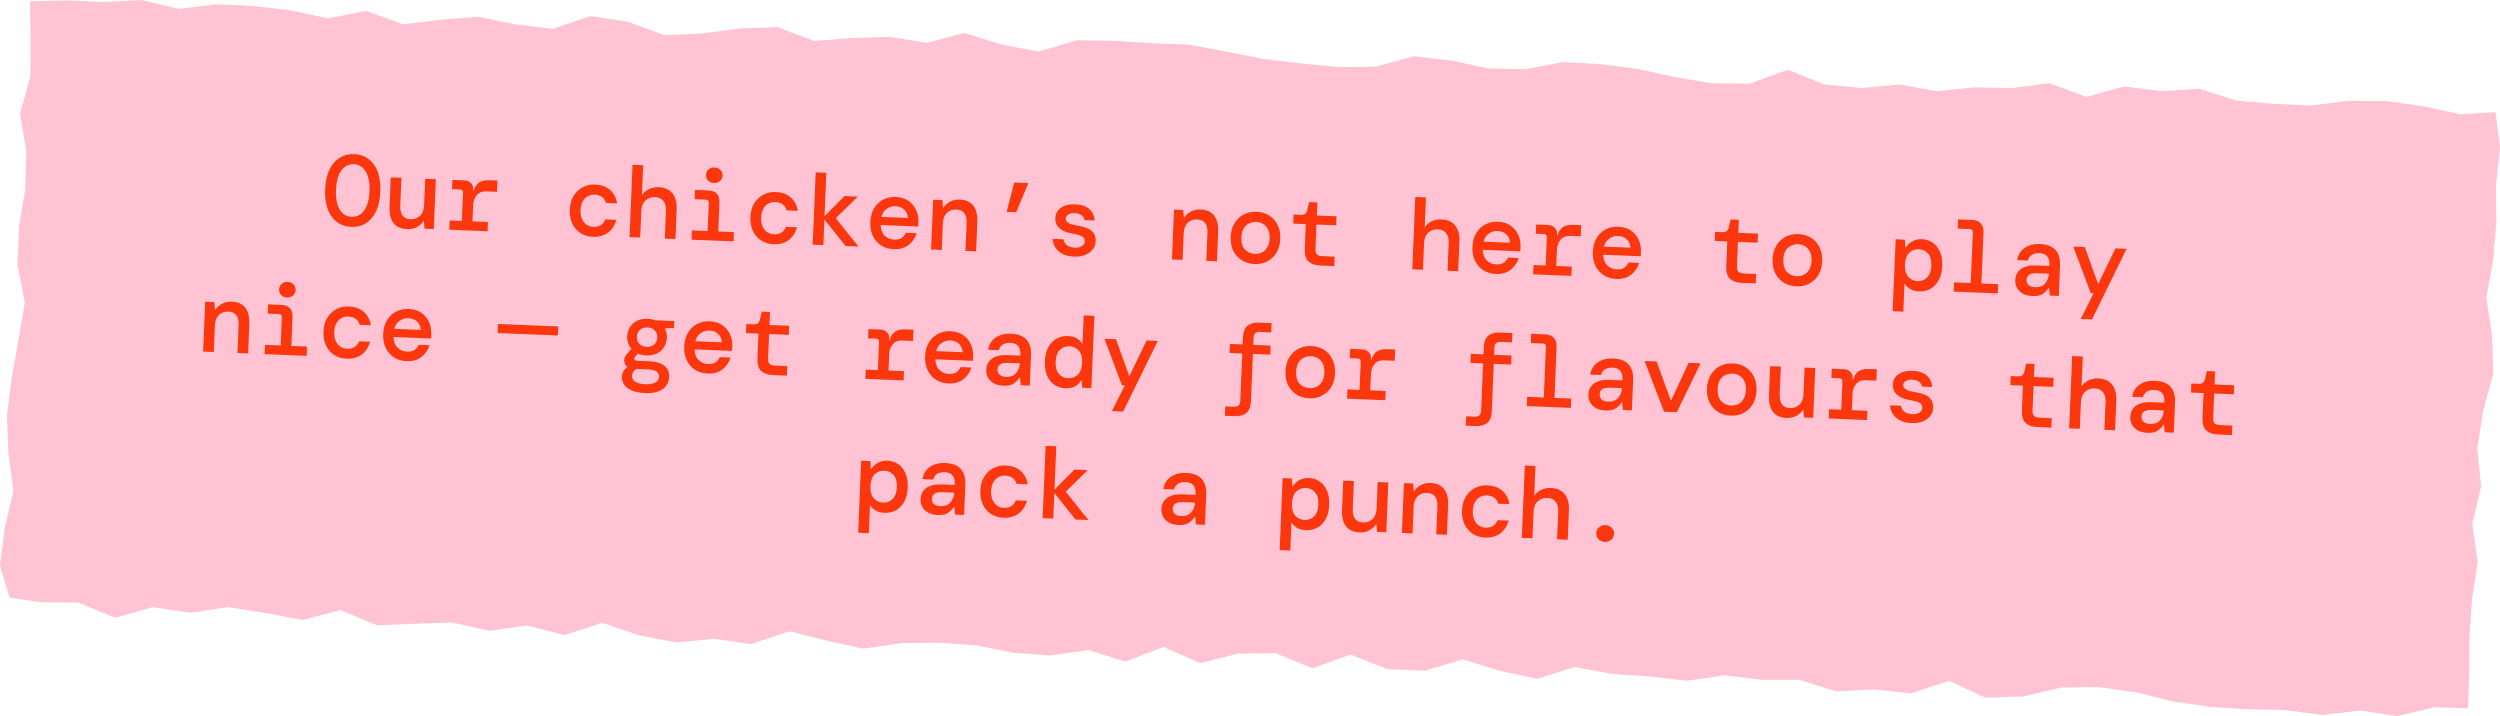 <svg width="398" height="114" viewBox="0 0 398 114" fill="none" xmlns="http://www.w3.org/2000/svg">
<path d="M392.917 112.754L387.654 112.58L381.63 114L375.698 113.116L369.707 113.826L363.775 113.042L357.817 112.915L351.865 112.526L345.94 111.676L340.035 110.215L334.103 109.385L328.139 109.452L322.114 110.865L316.136 111.086L310.29 108.386L304.233 110.389L298.301 109.74L292.316 110.068L286.431 108.212L280.466 108.219L274.528 107.502L268.53 108.386L262.592 107.683L256.64 107.301L250.722 106.176L244.677 108.085L238.766 106.779L232.874 104.99L226.829 106.785L220.878 106.524L215.006 104.206L208.948 106.39L203.083 103.985L197.111 104.052L191.08 105.573L185.228 102.994L179.157 105.325L173.272 103.483L167.267 104.36L161.316 103.918L155.397 102.739L149.452 102.317L143.481 102.391L137.469 103.269L131.564 101.976L125.659 100.509L119.608 102.538L113.676 101.701L107.685 102.284L101.767 101.152L95.881 99.156L89.83 101.118L83.932 99.564L77.927 100.428L72.015 99.102L66.037 99.296L60.059 99.557L54.194 97.132L48.156 98.707L42.238 97.581L36.306 96.65L30.301 97.555L24.37 96.663L18.325 98.345L12.46 95.927L6.482 95.886L1.544 95.143L0 90.085L0.736 84.103L2.147 78.155L1.332 72.106L1.107 66.084L1.876 60.102L2.929 54.133L3.957 48.164L2.764 42.102L3.022 36.1L4.023 30.131L4.182 24.122L3.195 18.06L4.838 12.118L4.878 6.103L4.772 0.208L10.617 0.067L16.569 0.322L22.554 0L28.459 1.42L34.45 0.683L40.402 0.971L46.34 1.668L52.252 2.921L58.27 1.722L64.142 3.865L70.133 3.155L76.124 2.673L82.036 3.872L87.968 4.595L94.026 2.566L99.951 3.463L105.823 5.6L111.801 5.326L117.805 4.535L123.777 4.327L129.649 6.518L135.634 6.056L141.612 5.855L147.537 6.819L153.568 5.238L159.453 7.101L165.372 8.206L171.416 6.411L177.381 6.491L183.332 6.886L189.291 7.114L195.209 8.213L201.127 9.372L207.059 10.095L213.004 10.678L218.969 10.624L225.013 8.97L230.952 9.613L236.863 10.886L242.828 11.033L248.846 9.881L254.798 10.196L260.729 10.979L266.641 12.272L272.566 13.264L278.531 13.324L284.589 11.107L290.454 13.451L296.399 14.014L302.39 13.444L308.309 14.53L314.307 13.9L320.272 14.027L326.27 13.237L332.148 15.427L338.186 13.766L344.124 14.51L350.109 14.128L355.994 16.003L361.946 16.533L367.897 16.787L373.902 16.064L379.874 16.09L385.805 16.914L391.724 18.194L397.284 17.859L398 23.466L397.364 29.455L397.417 35.47L396.906 41.459L395.826 47.421L396.747 53.476L396.933 59.499L395.309 65.441L394.381 71.416L394.998 77.451L393.593 83.407L394.441 89.456L393.54 95.431L393.142 101.433L393.096 107.402L392.917 112.754Z" fill="#FFC3D3"/>
<path d="M55.917 36.116C55.011 36.078 54.237 35.812 53.596 35.316C52.955 34.819 52.476 34.133 52.16 33.255C51.844 32.377 51.711 31.341 51.76 30.148C51.809 28.954 52.028 27.933 52.415 27.084C52.803 26.235 53.336 25.59 54.017 25.148C54.697 24.707 55.49 24.504 56.396 24.542C57.312 24.579 58.086 24.846 58.717 25.342C59.358 25.838 59.837 26.525 60.153 27.402C60.469 28.28 60.602 29.316 60.553 30.51C60.503 31.703 60.285 32.724 59.898 33.573C59.51 34.422 58.976 35.067 58.296 35.509C57.627 35.951 56.834 36.153 55.917 36.116ZM55.983 34.517C56.782 34.55 57.442 34.219 57.962 33.526C58.482 32.821 58.77 31.792 58.826 30.439C58.882 29.085 58.68 28.041 58.219 27.307C57.759 26.562 57.129 26.173 56.33 26.14C55.52 26.107 54.854 26.442 54.334 27.147C53.825 27.841 53.542 28.865 53.487 30.219C53.431 31.572 53.627 32.621 54.077 33.366C54.538 34.1 55.173 34.484 55.983 34.517ZM64.799 36.481C63.84 36.442 63.122 36.119 62.645 35.512C62.18 34.895 61.971 34.022 62.017 32.892L62.209 28.24L63.904 28.309L63.72 32.754C63.694 33.404 63.811 33.921 64.073 34.306C64.345 34.68 64.775 34.879 65.361 34.903C65.947 34.927 66.445 34.75 66.856 34.372C67.267 33.994 67.487 33.432 67.518 32.686L67.693 28.465L69.388 28.535L69.06 36.464L67.589 36.404L67.494 35.215L67.414 35.212C67.185 35.587 66.841 35.898 66.382 36.146C65.924 36.394 65.396 36.506 64.799 36.481ZM71.531 36.566L71.592 35.095L73.526 35.175L73.711 30.715C73.725 30.363 73.562 30.18 73.221 30.166L71.958 30.114L72.019 28.643L73.921 28.722C74.358 28.74 74.71 28.882 74.977 29.149C75.244 29.406 75.368 29.758 75.349 30.206L75.341 30.398L75.421 30.401C75.563 29.809 75.832 29.372 76.228 29.089C76.635 28.796 77.212 28.665 77.958 28.696L79.189 28.746L79.115 30.537L77.388 30.466C76.76 30.44 76.266 30.638 75.906 31.061C75.547 31.484 75.355 31.999 75.33 32.607L75.221 35.245L77.683 35.346L77.622 36.817L71.531 36.566ZM94.371 37.698C93.636 37.668 92.982 37.47 92.41 37.105C91.849 36.74 91.416 36.242 91.111 35.61C90.807 34.968 90.672 34.226 90.707 33.384C90.741 32.542 90.937 31.819 91.293 31.214C91.659 30.61 92.138 30.149 92.727 29.832C93.317 29.504 93.98 29.355 94.715 29.385C95.728 29.427 96.532 29.716 97.129 30.253C97.737 30.78 98.109 31.489 98.243 32.381L96.468 32.308C96.377 31.92 96.171 31.607 95.85 31.369C95.54 31.133 95.134 31.004 94.633 30.983C94.271 30.968 93.92 31.05 93.582 31.228C93.254 31.407 92.981 31.684 92.763 32.059C92.556 32.424 92.441 32.889 92.417 33.454C92.394 34.008 92.471 34.481 92.647 34.873C92.833 35.265 93.082 35.569 93.394 35.784C93.716 35.99 94.059 36.1 94.421 36.115C94.933 36.136 95.347 36.041 95.666 35.83C95.984 35.619 96.215 35.319 96.36 34.929L98.134 35.002C97.885 35.868 97.441 36.543 96.801 37.029C96.162 37.516 95.352 37.738 94.371 37.698ZM100.224 37.747L100.7 26.237L102.395 26.306L102.198 31.07C102.427 30.685 102.782 30.374 103.261 30.137C103.741 29.89 104.274 29.779 104.86 29.803C105.841 29.843 106.575 30.172 107.061 30.79C107.549 31.397 107.77 32.255 107.724 33.363L107.53 38.047L105.835 37.978L106.019 33.533C106.047 32.873 105.908 32.355 105.603 31.979C105.298 31.604 104.864 31.404 104.299 31.381C103.713 31.357 103.203 31.533 102.772 31.911C102.35 32.288 102.124 32.85 102.093 33.596L101.919 37.816L100.224 37.747ZM113.657 29.14C113.284 29.124 112.974 28.994 112.728 28.749C112.493 28.494 112.383 28.191 112.398 27.839C112.412 27.487 112.547 27.199 112.802 26.975C113.067 26.751 113.386 26.646 113.759 26.662C114.143 26.678 114.453 26.808 114.688 27.052C114.934 27.297 115.05 27.596 115.035 27.947C115.021 28.299 114.881 28.592 114.615 28.827C114.36 29.051 114.041 29.155 113.657 29.14ZM110.098 38.153L110.158 36.682L112.652 36.785L112.837 32.325C112.851 31.973 112.688 31.79 112.347 31.776L110.588 31.704L110.649 30.233L112.712 30.318C113.372 30.345 113.846 30.519 114.131 30.841C114.428 31.152 114.563 31.638 114.535 32.298L114.347 36.855L116.841 36.957L116.78 38.428L110.098 38.153ZM123.128 38.881C122.393 38.851 121.739 38.653 121.167 38.288C120.606 37.923 120.173 37.425 119.868 36.794C119.563 36.151 119.429 35.409 119.464 34.567C119.498 33.725 119.694 33.002 120.05 32.397C120.416 31.793 120.894 31.332 121.484 31.015C122.074 30.687 122.737 30.538 123.472 30.569C124.485 30.61 125.289 30.899 125.886 31.436C126.494 31.963 126.865 32.672 126.999 33.564L125.225 33.491C125.134 33.103 124.928 32.79 124.607 32.553C124.297 32.316 123.891 32.187 123.39 32.166C123.028 32.152 122.677 32.233 122.339 32.411C122.011 32.59 121.738 32.867 121.52 33.242C121.313 33.608 121.197 34.073 121.174 34.638C121.151 35.192 121.228 35.664 121.404 36.056C121.59 36.448 121.839 36.752 122.151 36.968C122.473 37.173 122.815 37.283 123.178 37.298C123.689 37.319 124.104 37.224 124.423 37.013C124.741 36.802 124.972 36.502 125.116 36.113L126.891 36.186C126.642 37.051 126.197 37.727 125.558 38.213C124.919 38.699 124.109 38.922 123.128 38.881ZM129.381 38.947L129.857 27.436L131.551 27.506L131.266 34.412L134.441 31.212L136.567 31.299L133.112 34.68L133.107 34.808L136.671 39.246L134.608 39.162L131.244 34.94L131.075 39.016L129.381 38.947ZM142.284 39.67C141.516 39.638 140.847 39.44 140.275 39.075C139.703 38.699 139.265 38.195 138.96 37.563C138.655 36.931 138.52 36.205 138.554 35.385C138.588 34.553 138.778 33.83 139.124 33.214C139.48 32.599 139.959 32.128 140.559 31.8C141.171 31.473 141.865 31.325 142.643 31.357C143.411 31.389 144.064 31.592 144.604 31.966C145.144 32.33 145.551 32.806 145.826 33.394C146.111 33.982 146.24 34.623 146.211 35.315C146.207 35.422 146.202 35.539 146.196 35.667C146.192 35.784 146.181 35.917 146.164 36.066L140.201 35.821C140.224 36.558 140.44 37.128 140.851 37.529C141.262 37.919 141.755 38.127 142.33 38.15C142.831 38.171 143.23 38.086 143.526 37.895C143.833 37.694 144.064 37.416 144.217 37.059L145.928 37.129C145.705 37.878 145.279 38.501 144.649 38.998C144.021 39.485 143.232 39.709 142.284 39.67ZM142.567 32.828C142.044 32.806 141.574 32.947 141.156 33.25C140.738 33.542 140.459 33.968 140.318 34.529L144.539 34.702C144.518 34.167 144.328 33.727 143.969 33.382C143.61 33.036 143.142 32.851 142.567 32.828ZM148.232 39.722L148.56 31.793L150.031 31.854L150.126 33.042L150.206 33.046C150.435 32.671 150.779 32.359 151.237 32.111C151.696 31.863 152.218 31.751 152.805 31.776C153.774 31.815 154.492 32.139 154.958 32.745C155.424 33.351 155.634 34.225 155.587 35.365L155.394 40.017L153.7 39.947L153.883 35.503C153.911 34.842 153.793 34.325 153.531 33.951C153.269 33.578 152.84 33.378 152.243 33.354C151.657 33.33 151.158 33.507 150.748 33.885C150.348 34.263 150.132 34.826 150.101 35.572L149.927 39.792L148.232 39.722ZM160.26 33.732L161.462 29.057L163.716 29.15L161.779 33.794L160.26 33.732ZM171.009 40.852C169.964 40.809 169.143 40.529 168.545 40.014C167.947 39.498 167.622 38.833 167.571 38.02L169.313 38.092C169.362 38.467 169.536 38.779 169.835 39.026C170.145 39.273 170.561 39.408 171.083 39.429C171.584 39.45 171.972 39.365 172.247 39.173C172.533 38.971 172.682 38.732 172.693 38.455C172.71 38.05 172.556 37.766 172.232 37.603C171.918 37.441 171.449 37.309 170.823 37.209C170.282 37.123 169.792 36.98 169.351 36.78C168.922 36.57 168.587 36.3 168.344 35.97C168.102 35.629 167.991 35.214 168.011 34.723C168.04 34.031 168.335 33.482 168.896 33.078C169.457 32.674 170.223 32.492 171.192 32.532C172.162 32.572 172.905 32.822 173.419 33.28C173.934 33.739 174.219 34.349 174.273 35.109L172.642 35.042C172.613 34.72 172.458 34.463 172.178 34.27C171.898 34.066 171.545 33.956 171.118 33.938C170.681 33.92 170.331 33.991 170.069 34.151C169.806 34.301 169.67 34.508 169.659 34.775C169.635 35.35 170.238 35.728 171.469 35.906C172.053 35.995 172.57 36.128 173.022 36.307C173.474 36.475 173.827 36.729 174.079 37.071C174.333 37.401 174.447 37.86 174.423 38.446C174.414 38.926 174.257 39.352 173.954 39.724C173.661 40.096 173.259 40.384 172.749 40.587C172.25 40.791 171.669 40.879 171.009 40.852ZM186.575 41.3L186.903 33.371L188.374 33.431L188.468 34.62L188.548 34.623C188.777 34.249 189.121 33.937 189.58 33.689C190.039 33.441 190.561 33.329 191.147 33.353C192.117 33.393 192.835 33.716 193.301 34.323C193.767 34.929 193.976 35.802 193.929 36.943L193.737 41.595L192.042 41.525L192.226 37.081C192.253 36.42 192.136 35.903 191.874 35.529C191.612 35.155 191.182 34.956 190.585 34.931C189.999 34.907 189.501 35.084 189.09 35.462C188.69 35.841 188.475 36.403 188.444 37.149L188.269 41.37L186.575 41.3ZM199.702 42.032C198.945 42.001 198.275 41.803 197.692 41.437C197.11 41.072 196.661 40.573 196.345 39.941C196.03 39.298 195.89 38.555 195.925 37.713C195.96 36.871 196.16 36.148 196.527 35.544C196.894 34.929 197.383 34.464 197.994 34.147C198.605 33.831 199.294 33.688 200.061 33.72C200.829 33.752 201.498 33.95 202.07 34.315C202.653 34.681 203.097 35.185 203.401 35.827C203.717 36.459 203.857 37.196 203.822 38.038C203.787 38.88 203.586 39.609 203.219 40.223C202.853 40.828 202.364 41.288 201.753 41.604C201.153 41.921 200.469 42.064 199.702 42.032ZM199.768 40.418C200.173 40.434 200.55 40.359 200.899 40.192C201.247 40.025 201.53 39.759 201.748 39.394C201.977 39.019 202.104 38.544 202.128 37.969C202.152 37.383 202.065 36.898 201.867 36.517C201.68 36.135 201.42 35.847 201.086 35.652C200.763 35.457 200.4 35.351 199.995 35.335C199.59 35.318 199.213 35.393 198.864 35.56C198.516 35.728 198.227 35.993 197.999 36.358C197.781 36.722 197.66 37.198 197.635 37.784C197.599 38.658 197.791 39.312 198.211 39.745C198.642 40.169 199.161 40.393 199.768 40.418ZM210.158 42.27C209.38 42.238 208.77 42.026 208.327 41.635C207.885 41.232 207.684 40.546 207.724 39.576L207.885 35.675L205.887 35.593L205.946 34.154L207.129 34.203C207.673 34.225 208.003 33.972 208.121 33.443L208.414 32.174L209.725 32.228L209.639 34.306L212.772 34.435L212.713 35.874L209.58 35.745L209.42 39.614C209.402 40.029 209.481 40.326 209.655 40.504C209.84 40.672 210.162 40.765 210.62 40.784L212.475 40.861L212.413 42.363L210.158 42.27ZM224.838 42.874L225.313 31.364L227.008 31.434L226.811 36.198C227.04 35.812 227.395 35.501 227.874 35.265C228.354 35.018 228.888 34.906 229.474 34.93C230.454 34.971 231.188 35.3 231.675 35.918C232.162 36.525 232.383 37.383 232.337 38.491L232.143 43.175L230.449 43.105L230.633 38.661C230.66 38 230.521 37.482 230.216 37.107C229.912 36.731 229.477 36.532 228.912 36.509C228.326 36.484 227.817 36.661 227.385 37.038C226.964 37.416 226.737 37.978 226.707 38.724L226.532 42.944L224.838 42.874ZM238.14 43.614C237.373 43.582 236.703 43.384 236.131 43.019C235.559 42.643 235.121 42.139 234.816 41.508C234.511 40.876 234.376 40.15 234.41 39.329C234.444 38.498 234.634 37.774 234.98 37.159C235.336 36.543 235.815 36.072 236.416 35.745C237.027 35.417 237.722 35.27 238.5 35.302C239.267 35.333 239.921 35.536 240.46 35.911C241 36.275 241.408 36.751 241.682 37.338C241.968 37.927 242.096 38.567 242.067 39.26C242.063 39.366 242.058 39.484 242.053 39.611C242.048 39.729 242.037 39.862 242.02 40.011L236.057 39.765C236.08 40.503 236.297 41.072 236.707 41.473C237.118 41.864 237.611 42.071 238.187 42.095C238.688 42.115 239.086 42.03 239.382 41.84C239.69 41.639 239.92 41.36 240.074 41.003L241.784 41.074C241.561 41.822 241.135 42.446 240.506 42.943C239.877 43.429 239.089 43.653 238.14 43.614ZM238.423 36.772C237.901 36.75 237.431 36.891 237.012 37.194C236.595 37.487 236.315 37.913 236.175 38.473L240.395 38.647C240.375 38.112 240.185 37.672 239.825 37.326C239.466 36.98 238.999 36.795 238.423 36.772ZM244.073 43.666L244.134 42.195L246.068 42.275L246.252 37.815C246.267 37.463 246.104 37.28 245.763 37.266L244.5 37.214L244.56 35.743L246.463 35.822C246.9 35.84 247.252 35.982 247.518 36.249C247.785 36.506 247.909 36.858 247.891 37.306L247.883 37.497L247.963 37.501C248.105 36.909 248.374 36.471 248.77 36.189C249.177 35.896 249.753 35.765 250.499 35.796L251.73 35.846L251.656 37.637L249.93 37.566C249.301 37.54 248.807 37.738 248.448 38.161C248.089 38.584 247.897 39.099 247.872 39.707L247.762 42.345L250.224 42.446L250.164 43.917L244.073 43.666ZM257.311 44.403C256.544 44.371 255.874 44.173 255.302 43.808C254.731 43.432 254.292 42.928 253.988 42.297C253.683 41.665 253.547 40.938 253.581 40.118C253.616 39.287 253.806 38.563 254.151 37.947C254.508 37.332 254.986 36.861 255.587 36.533C256.198 36.206 256.893 36.059 257.671 36.091C258.438 36.122 259.092 36.325 259.632 36.7C260.172 37.064 260.579 37.539 260.854 38.127C261.139 38.715 261.267 39.356 261.239 40.049C261.234 40.155 261.229 40.273 261.224 40.4C261.219 40.518 261.208 40.651 261.192 40.799L255.229 40.554C255.251 41.292 255.468 41.861 255.879 42.262C256.289 42.653 256.783 42.86 257.358 42.883C257.859 42.904 258.258 42.819 258.554 42.629C258.861 42.428 259.091 42.149 259.245 41.792L260.955 41.863C260.732 42.611 260.306 43.234 259.677 43.732C259.048 44.218 258.26 44.442 257.311 44.403ZM257.594 37.561C257.072 37.539 256.602 37.68 256.184 37.983C255.766 38.276 255.487 38.702 255.346 39.262L259.567 39.435C259.546 38.901 259.356 38.461 258.997 38.115C258.637 37.769 258.17 37.584 257.594 37.561ZM277.258 45.032C276.48 44.999 275.869 44.788 275.427 44.396C274.984 43.993 274.783 43.307 274.823 42.337L274.984 38.437L272.986 38.354L273.046 36.916L274.229 36.964C274.772 36.986 275.103 36.733 275.221 36.204L275.514 34.935L276.824 34.989L276.738 37.067L279.872 37.196L279.812 38.635L276.679 38.506L276.519 42.375C276.502 42.791 276.58 43.087 276.754 43.265C276.94 43.433 277.261 43.526 277.72 43.545L279.574 43.622L279.512 45.124L277.258 45.032ZM285.972 45.582C285.216 45.551 284.546 45.353 283.963 44.987C283.38 44.622 282.931 44.123 282.616 43.49C282.301 42.848 282.161 42.105 282.196 41.263C282.23 40.421 282.431 39.698 282.798 39.094C283.165 38.48 283.654 38.014 284.265 37.697C284.876 37.381 285.565 37.239 286.332 37.27C287.099 37.302 287.769 37.5 288.341 37.865C288.924 38.231 289.367 38.735 289.672 39.377C289.987 40.009 290.128 40.746 290.093 41.588C290.058 42.43 289.857 43.159 289.49 43.773C289.123 44.377 288.635 44.838 288.024 45.154C287.423 45.471 286.74 45.614 285.972 45.582ZM286.039 43.968C286.444 43.984 286.821 43.909 287.169 43.742C287.518 43.575 287.801 43.309 288.019 42.944C288.248 42.569 288.374 42.094 288.398 41.519C288.423 40.932 288.336 40.448 288.138 40.067C287.951 39.685 287.691 39.397 287.357 39.202C287.034 39.007 286.67 38.901 286.265 38.885C285.86 38.868 285.484 38.943 285.135 39.11C284.786 39.278 284.498 39.543 284.269 39.907C284.051 40.272 283.93 40.748 283.906 41.334C283.87 42.208 284.062 42.861 284.482 43.295C284.912 43.718 285.432 43.943 286.039 43.968ZM301.313 49.544L301.787 38.098L303.257 38.159L303.335 39.379L303.431 39.383C303.66 38.997 303.994 38.68 304.431 38.431C304.879 38.172 305.402 38.055 305.999 38.079C306.617 38.105 307.175 38.288 307.674 38.629C308.172 38.959 308.558 39.439 308.831 40.069C309.115 40.69 309.238 41.458 309.2 42.375C309.163 43.28 308.971 44.036 308.626 44.641C308.291 45.246 307.851 45.698 307.305 45.996C306.759 46.283 306.156 46.413 305.495 46.386C304.909 46.361 304.424 46.224 304.039 45.973C303.654 45.723 303.372 45.444 303.193 45.138L303.008 49.614L301.313 49.544ZM305.274 44.759C305.871 44.784 306.376 44.591 306.788 44.181C307.21 43.771 307.439 43.14 307.474 42.288C307.51 41.435 307.333 40.792 306.945 40.36C306.568 39.928 306.081 39.7 305.485 39.675C304.877 39.651 304.362 39.843 303.939 40.252C303.528 40.652 303.304 41.278 303.269 42.13C303.234 42.972 303.405 43.615 303.782 44.057C304.169 44.5 304.667 44.734 305.274 44.759ZM311.028 46.421L311.089 44.95L313.743 45.06L314.075 37.019C314.09 36.667 313.927 36.484 313.586 36.47L311.667 36.391L311.728 34.92L313.95 35.012C314.568 35.037 315.03 35.221 315.337 35.565C315.654 35.898 315.799 36.374 315.774 36.992L315.437 45.129L318.107 45.239L318.046 46.71L311.028 46.421ZM323.595 47.13C322.967 47.105 322.444 46.976 322.026 46.746C321.609 46.504 321.301 46.198 321.103 45.827C320.905 45.445 320.816 45.036 320.834 44.599C320.866 43.821 321.173 43.225 321.756 42.811C322.35 42.398 323.169 42.213 324.213 42.256L326.26 42.34L326.267 42.164C326.316 40.97 325.787 40.351 324.678 40.305C324.22 40.286 323.827 40.372 323.499 40.561C323.182 40.74 322.961 41.046 322.836 41.478L321.142 41.409C321.261 40.581 321.646 39.94 322.294 39.486C322.954 39.023 323.769 38.81 324.739 38.85C325.911 38.899 326.752 39.221 327.261 39.819C327.77 40.416 328.003 41.221 327.962 42.234L327.76 47.11L326.321 47.05L326.226 45.877L326.114 45.873C325.864 46.236 325.557 46.544 325.195 46.796C324.832 47.048 324.299 47.159 323.595 47.13ZM323.974 45.721C324.667 45.749 325.192 45.563 325.551 45.161C325.92 44.749 326.134 44.219 326.193 43.57L324.338 43.494C323.731 43.469 323.295 43.552 323.031 43.744C322.778 43.926 322.644 44.193 322.63 44.544C322.615 44.896 322.726 45.178 322.963 45.391C323.211 45.593 323.548 45.703 323.974 45.721ZM331.253 50.776L333.312 46.681L332.848 46.663L330.064 39.262L331.902 39.337L334.028 45.238L336.778 39.538L338.553 39.611L333.044 50.85L331.253 50.776ZM32.337 55.971L32.665 48.042L34.136 48.102L34.231 49.291L34.311 49.294C34.54 48.92 34.883 48.608 35.342 48.36C35.801 48.112 36.323 48 36.909 48.024C37.879 48.064 38.597 48.387 39.063 48.994C39.529 49.6 39.739 50.473 39.691 51.614L39.499 56.266L37.804 56.196L37.988 51.752C38.016 51.091 37.898 50.574 37.636 50.2C37.374 49.826 36.944 49.627 36.348 49.603C35.761 49.578 35.263 49.755 34.852 50.133C34.452 50.512 34.237 51.074 34.206 51.82L34.032 56.041L32.337 55.971ZM45.69 47.361C45.317 47.345 45.007 47.215 44.761 46.97C44.526 46.715 44.416 46.412 44.431 46.06C44.445 45.708 44.58 45.42 44.835 45.196C45.1 44.972 45.419 44.867 45.792 44.883C46.176 44.899 46.486 45.029 46.721 45.273C46.967 45.518 47.083 45.817 47.068 46.168C47.054 46.52 46.914 46.813 46.648 47.048C46.393 47.272 46.074 47.377 45.69 47.361ZM42.13 56.374L42.191 54.903L44.685 55.006L44.87 50.546C44.884 50.194 44.721 50.011 44.38 49.997L42.621 49.925L42.682 48.454L44.745 48.539C45.405 48.566 45.879 48.74 46.164 49.062C46.461 49.373 46.596 49.859 46.568 50.52L46.38 55.076L48.874 55.178L48.813 56.649L42.13 56.374ZM55.161 57.102C54.426 57.072 53.772 56.874 53.2 56.509C52.639 56.145 52.206 55.646 51.901 55.015C51.596 54.372 51.462 53.63 51.496 52.788C51.531 51.946 51.727 51.223 52.083 50.618C52.449 50.014 52.927 49.553 53.517 49.236C54.107 48.908 54.77 48.759 55.505 48.789C56.517 48.831 57.322 49.12 57.919 49.657C58.527 50.184 58.898 50.894 59.032 51.785L57.258 51.712C57.167 51.324 56.961 51.011 56.64 50.774C56.33 50.537 55.924 50.408 55.423 50.388C55.061 50.373 54.71 50.454 54.372 50.633C54.044 50.811 53.771 51.088 53.553 51.464C53.346 51.829 53.23 52.294 53.207 52.858C53.184 53.413 53.261 53.886 53.437 54.277C53.623 54.669 53.872 54.973 54.184 55.189C54.506 55.394 54.848 55.504 55.211 55.519C55.722 55.54 56.137 55.445 56.456 55.234C56.774 55.023 57.005 54.723 57.149 54.334L58.924 54.407C58.675 55.272 58.23 55.948 57.591 56.434C56.952 56.92 56.142 57.143 55.161 57.102ZM64.731 57.496C63.964 57.465 63.294 57.266 62.722 56.901C62.15 56.525 61.712 56.022 61.407 55.39C61.102 54.758 60.967 54.032 61.001 53.211C61.035 52.38 61.225 51.656 61.571 51.041C61.927 50.426 62.406 49.954 63.007 49.627C63.618 49.3 64.313 49.152 65.091 49.184C65.858 49.215 66.512 49.419 67.051 49.793C67.591 50.157 67.999 50.633 68.273 51.221C68.559 51.809 68.687 52.449 68.658 53.142C68.654 53.248 68.649 53.366 68.644 53.494C68.639 53.611 68.628 53.744 68.611 53.893L62.648 53.647C62.671 54.385 62.888 54.954 63.298 55.355C63.709 55.746 64.202 55.953 64.778 55.977C65.279 55.997 65.677 55.912 65.973 55.722C66.281 55.521 66.511 55.242 66.665 54.886L68.375 54.956C68.152 55.705 67.726 56.328 67.097 56.825C66.468 57.311 65.68 57.535 64.731 57.496ZM65.014 50.654C64.492 50.633 64.022 50.773 63.603 51.076C63.185 51.369 62.906 51.795 62.766 52.355L66.986 52.529C66.966 51.994 66.776 51.554 66.416 51.208C66.057 50.862 65.589 50.678 65.014 50.654ZM79.22 53.016L79.279 51.577L88.871 51.972L88.812 53.411L79.22 53.016ZM102.904 56.585C102.414 56.565 101.964 56.466 101.555 56.289L101.136 56.752C101.001 56.907 100.958 57.06 101.005 57.211C101.063 57.352 101.204 57.428 101.428 57.437L103.522 57.523C104.449 57.561 105.187 57.789 105.736 58.207C106.295 58.614 106.559 59.217 106.526 60.017C106.505 60.518 106.358 60.965 106.086 61.36C105.823 61.765 105.41 62.079 104.846 62.301C104.292 62.524 103.568 62.617 102.672 62.58C101.543 62.534 100.64 62.283 99.965 61.828C99.3 61.385 98.985 60.742 99.02 59.9C99.032 59.602 99.113 59.327 99.262 59.077C99.421 58.838 99.623 58.622 99.865 58.429C99.587 58.205 99.423 57.899 99.375 57.513C99.338 57.116 99.471 56.742 99.773 56.392L100.514 55.526C100.035 54.972 99.812 54.306 99.844 53.529C99.865 53.006 100.008 52.532 100.271 52.105C100.545 51.668 100.922 51.326 101.402 51.078C101.893 50.832 102.474 50.722 103.146 50.75C103.582 50.768 103.985 50.849 104.353 50.992L107.342 51.115L107.296 52.234L105.902 52.257L105.896 52.4C106.102 52.825 106.195 53.288 106.175 53.789C106.153 54.311 106.005 54.791 105.731 55.228C105.467 55.666 105.095 56.008 104.615 56.255C104.135 56.502 103.565 56.612 102.904 56.585ZM102.96 55.226C103.429 55.245 103.819 55.123 104.129 54.858C104.449 54.593 104.62 54.216 104.64 53.726C104.659 53.257 104.52 52.877 104.222 52.588C103.936 52.298 103.558 52.144 103.089 52.125C102.609 52.105 102.209 52.227 101.888 52.492C101.579 52.757 101.414 53.123 101.395 53.592C101.374 54.083 101.508 54.472 101.795 54.762C102.092 55.051 102.481 55.206 102.96 55.226ZM100.624 59.838C100.606 60.264 100.796 60.587 101.192 60.806C101.6 61.026 102.112 61.148 102.731 61.174C103.391 61.201 103.918 61.11 104.311 60.902C104.704 60.694 104.909 60.388 104.926 59.983C104.94 59.642 104.812 59.364 104.544 59.15C104.274 58.947 103.809 58.832 103.149 58.805L101.278 58.728C100.86 59.031 100.642 59.401 100.624 59.838ZM112.659 59.468C111.892 59.437 111.222 59.238 110.65 58.873C110.078 58.498 109.64 57.994 109.335 57.362C109.031 56.73 108.895 56.004 108.929 55.183C108.963 54.352 109.153 53.629 109.499 53.013C109.856 52.398 110.334 51.926 110.935 51.599C111.546 51.272 112.241 51.124 113.019 51.156C113.786 51.188 114.44 51.391 114.979 51.765C115.52 52.129 115.927 52.605 116.201 53.193C116.487 53.781 116.615 54.421 116.586 55.114C116.582 55.221 116.577 55.338 116.572 55.466C116.567 55.583 116.556 55.716 116.539 55.865L110.576 55.62C110.599 56.357 110.816 56.926 111.226 57.328C111.637 57.718 112.13 57.925 112.706 57.949C113.207 57.97 113.605 57.885 113.902 57.694C114.209 57.493 114.439 57.214 114.593 56.858L116.303 56.928C116.08 57.677 115.654 58.3 115.025 58.797C114.396 59.284 113.608 59.507 112.659 59.468ZM112.942 52.626C112.42 52.605 111.95 52.745 111.531 53.049C111.114 53.341 110.834 53.767 110.694 54.327L114.914 54.501C114.894 53.966 114.704 53.526 114.344 53.18C113.985 52.835 113.518 52.65 112.942 52.626ZM123.02 59.703C122.242 59.67 121.632 59.459 121.189 59.067C120.746 58.664 120.545 57.978 120.585 57.008L120.747 53.108L118.748 53.025L118.808 51.587L119.991 51.635C120.534 51.658 120.865 51.404 120.983 50.875L121.276 49.606L122.587 49.66L122.501 51.739L125.634 51.867L125.575 53.306L122.441 53.177L122.281 57.046C122.264 57.462 122.343 57.758 122.517 57.936C122.702 58.104 123.024 58.197 123.482 58.216L125.336 58.293L125.274 59.795L123.02 59.703ZM137.763 60.309L137.824 58.839L139.758 58.918L139.943 54.458C139.957 54.106 139.794 53.923 139.453 53.909L138.19 53.857L138.251 52.387L140.153 52.465C140.59 52.483 140.942 52.625 141.208 52.893C141.475 53.149 141.6 53.501 141.581 53.949L141.573 54.141L141.653 54.144C141.795 53.552 142.064 53.115 142.46 52.832C142.867 52.539 143.444 52.408 144.19 52.439L145.421 52.489L145.347 54.28L143.62 54.209C142.991 54.183 142.497 54.382 142.138 54.804C141.779 55.227 141.587 55.743 141.562 56.35L141.453 58.988L143.915 59.089L143.854 60.56L137.763 60.309ZM151.002 61.046C150.234 61.015 149.565 60.816 148.993 60.451C148.421 60.075 147.983 59.571 147.678 58.94C147.373 58.308 147.238 57.582 147.272 56.761C147.306 55.93 147.496 55.206 147.842 54.591C148.198 53.976 148.677 53.504 149.277 53.177C149.889 52.849 150.583 52.702 151.361 52.734C152.129 52.766 152.782 52.968 153.322 53.343C153.862 53.707 154.269 54.183 154.544 54.77C154.829 55.359 154.958 55.999 154.929 56.692C154.925 56.798 154.92 56.916 154.914 57.044C154.91 57.161 154.899 57.294 154.882 57.443L148.919 57.197C148.942 57.935 149.159 58.504 149.569 58.905C149.98 59.296 150.473 59.503 151.049 59.527C151.549 59.547 151.948 59.462 152.244 59.272C152.551 59.071 152.782 58.792 152.935 58.435L154.646 58.506C154.423 59.255 153.997 59.878 153.367 60.375C152.739 60.861 151.95 61.085 151.002 61.046ZM151.285 54.204C150.762 54.182 150.292 54.323 149.874 54.626C149.456 54.919 149.177 55.345 149.036 55.905L153.257 56.079C153.236 55.544 153.046 55.104 152.687 54.758C152.328 54.412 151.86 54.228 151.285 54.204ZM159.772 61.407C159.143 61.381 158.62 61.253 158.203 61.022C157.786 60.781 157.478 60.475 157.28 60.103C157.082 59.722 156.992 59.312 157.01 58.875C157.042 58.097 157.35 57.502 157.933 57.088C158.527 56.675 159.346 56.489 160.39 56.532L162.436 56.617L162.444 56.441C162.493 55.247 161.963 54.627 160.855 54.582C160.397 54.563 160.003 54.648 159.675 54.837C159.358 55.017 159.138 55.322 159.013 55.755L157.318 55.685C157.438 54.858 157.822 54.217 158.471 53.763C159.13 53.299 159.945 53.087 160.915 53.127C162.087 53.175 162.928 53.498 163.437 54.096C163.946 54.693 164.18 55.498 164.138 56.51L163.936 61.386L162.498 61.327L162.402 60.154L162.29 60.15C162.04 60.513 161.734 60.821 161.371 61.072C161.009 61.325 160.475 61.436 159.772 61.407ZM160.151 59.997C160.843 60.026 161.369 59.839 161.727 59.438C162.096 59.026 162.311 58.496 162.369 57.847L160.515 57.77C159.907 57.745 159.472 57.829 159.207 58.021C158.954 58.203 158.821 58.469 158.806 58.821C158.792 59.173 158.903 59.455 159.139 59.667C159.387 59.87 159.724 59.98 160.151 59.997ZM169.645 61.813C168.985 61.786 168.4 61.607 167.89 61.277C167.381 60.935 166.985 60.449 166.701 59.819C166.428 59.188 166.311 58.42 166.348 57.514C166.386 56.608 166.572 55.853 166.906 55.247C167.241 54.642 167.676 54.195 168.211 53.908C168.757 53.61 169.355 53.474 170.005 53.501C170.613 53.526 171.109 53.664 171.493 53.915C171.878 54.155 172.16 54.455 172.337 54.814L172.527 50.21L174.222 50.28L173.746 61.79L172.291 61.73L172.196 60.557L172.1 60.553C171.869 60.96 171.552 61.278 171.147 61.507C170.754 61.736 170.253 61.838 169.645 61.813ZM170.064 60.213C170.671 60.238 171.181 60.046 171.593 59.636C172.016 59.226 172.244 58.6 172.279 57.758C172.314 56.906 172.138 56.263 171.75 55.831C171.374 55.388 170.882 55.154 170.274 55.13C169.667 55.105 169.152 55.297 168.729 55.706C168.317 56.117 168.093 56.748 168.058 57.6C168.023 58.442 168.194 59.085 168.571 59.527C168.959 59.959 169.456 60.188 170.064 60.213ZM177.015 65.447L179.074 61.353L178.611 61.334L175.826 53.933L177.665 54.008L179.791 59.909L182.54 54.209L184.315 54.282L178.806 65.521L177.015 65.447ZM195.004 66.188L195.065 64.701L196.36 64.754C196.733 64.769 197.003 64.701 197.169 64.547C197.346 64.405 197.442 64.153 197.457 63.79L197.767 56.277L195.753 56.194L195.813 54.755L197.827 54.838L197.873 53.735C197.909 52.85 198.154 52.225 198.607 51.86C199.059 51.494 199.691 51.328 200.501 51.361L202.435 51.441L202.374 52.927L200.647 52.856C200.274 52.841 200.005 52.905 199.839 53.047C199.673 53.19 199.582 53.448 199.566 53.821L199.522 54.908L202.287 55.022L202.228 56.46L199.462 56.347L199.151 63.876C199.114 64.761 198.869 65.386 198.417 65.751C197.964 66.117 197.327 66.283 196.506 66.249L195.004 66.188ZM208.42 63.409C207.663 63.378 206.993 63.179 206.411 62.814C205.828 62.448 205.379 61.949 205.063 61.317C204.748 60.674 204.608 59.932 204.643 59.09C204.678 58.248 204.878 57.525 205.245 56.921C205.612 56.306 206.101 55.84 206.712 55.524C207.323 55.208 208.012 55.065 208.779 55.097C209.547 55.128 210.216 55.327 210.788 55.692C211.371 56.057 211.815 56.561 212.119 57.204C212.435 57.836 212.575 58.573 212.54 59.415C212.505 60.257 212.304 60.985 211.937 61.6C211.571 62.204 211.082 62.664 210.471 62.981C209.871 63.298 209.187 63.44 208.42 63.409ZM208.486 61.794C208.891 61.811 209.268 61.736 209.617 61.569C209.965 61.401 210.248 61.135 210.466 60.771C210.695 60.396 210.822 59.921 210.846 59.345C210.87 58.759 210.783 58.275 210.585 57.893C210.398 57.512 210.138 57.224 209.804 57.028C209.482 56.834 209.118 56.728 208.713 56.711C208.308 56.694 207.931 56.77 207.582 56.937C207.234 57.104 206.945 57.37 206.717 57.734C206.499 58.099 206.378 58.574 206.353 59.16C206.317 60.034 206.509 60.688 206.929 61.122C207.36 61.545 207.879 61.769 208.486 61.794ZM214.448 63.465L214.509 61.994L216.443 62.074L216.628 57.613C216.642 57.262 216.479 57.079 216.138 57.065L214.875 57.013L214.936 55.542L216.838 55.62C217.275 55.638 217.627 55.781 217.894 56.048C218.161 56.305 218.285 56.657 218.266 57.104L218.258 57.296L218.338 57.3C218.48 56.708 218.749 56.27 219.145 55.987C219.552 55.695 220.129 55.564 220.875 55.594L222.106 55.645L222.032 57.435L220.305 57.364C219.676 57.339 219.183 57.537 218.823 57.96C218.464 58.383 218.272 58.898 218.247 59.506L218.138 62.143L220.6 62.245L220.539 63.715L214.448 63.465ZM233.346 67.765L233.408 66.279L234.703 66.332C235.076 66.347 235.345 66.278 235.512 66.125C235.689 65.983 235.784 65.731 235.799 65.368L236.11 57.855L234.096 57.772L234.155 56.333L236.169 56.416L236.215 55.313C236.252 54.428 236.496 53.803 236.949 53.437C237.402 53.072 238.033 52.906 238.843 52.939L240.778 53.018L240.716 54.505L238.99 54.434C238.617 54.419 238.347 54.482 238.181 54.625C238.015 54.768 237.924 55.026 237.909 55.398L237.864 56.486L240.63 56.599L240.57 58.038L237.805 57.924L237.493 65.454C237.457 66.338 237.212 66.964 236.759 67.329C236.306 67.695 235.67 67.861 234.849 67.827L233.346 67.765ZM243.061 64.642L243.122 63.171L245.776 63.281L246.108 55.239C246.123 54.888 245.96 54.705 245.619 54.691L243.7 54.612L243.761 53.141L245.983 53.233C246.601 53.258 247.063 53.443 247.369 53.786C247.687 54.119 247.832 54.595 247.807 55.213L247.47 63.35L250.14 63.46L250.079 64.931L243.061 64.642ZM255.628 65.351C255 65.326 254.476 65.197 254.059 64.967C253.642 64.725 253.334 64.419 253.136 64.048C252.938 63.666 252.849 63.257 252.867 62.82C252.899 62.042 253.206 61.446 253.789 61.032C254.383 60.619 255.202 60.434 256.246 60.477L258.293 60.561L258.3 60.385C258.349 59.191 257.82 58.572 256.711 58.526C256.253 58.507 255.86 58.593 255.532 58.782C255.215 58.961 254.994 59.267 254.869 59.699L253.175 59.63C253.294 58.802 253.679 58.161 254.327 57.708C254.987 57.243 255.802 57.032 256.772 57.071C257.944 57.12 258.785 57.443 259.294 58.04C259.803 58.637 260.036 59.442 259.994 60.455L259.793 65.331L258.354 65.271L258.258 64.099L258.147 64.094C257.897 64.457 257.59 64.765 257.228 65.017C256.865 65.269 256.332 65.38 255.628 65.351ZM256.007 63.942C256.7 63.97 257.225 63.784 257.583 63.382C257.953 62.97 258.167 62.44 258.226 61.791L256.371 61.715C255.764 61.69 255.328 61.773 255.064 61.965C254.811 62.147 254.677 62.414 254.662 62.766C254.648 63.117 254.759 63.399 254.996 63.612C255.244 63.814 255.581 63.924 256.007 63.942ZM264.918 65.541L261.809 57.471L263.727 57.55L266.015 63.793L268.827 57.76L270.73 57.838L266.949 65.625L264.918 65.541ZM275.519 66.17C274.762 66.139 274.093 65.94 273.51 65.575C272.927 65.209 272.478 64.71 272.163 64.078C271.848 63.435 271.707 62.693 271.742 61.851C271.777 61.009 271.978 60.286 272.344 59.682C272.711 59.067 273.2 58.602 273.811 58.285C274.422 57.968 275.111 57.826 275.879 57.858C276.646 57.889 277.316 58.088 277.888 58.453C278.471 58.818 278.914 59.322 279.219 59.965C279.534 60.597 279.674 61.334 279.64 62.176C279.605 63.018 279.404 63.746 279.037 64.361C278.67 64.965 278.181 65.425 277.571 65.742C276.97 66.059 276.286 66.201 275.519 66.17ZM275.586 64.555C275.991 64.572 276.368 64.497 276.716 64.33C277.065 64.162 277.348 63.897 277.566 63.532C277.795 63.157 277.921 62.682 277.945 62.106C277.969 61.52 277.883 61.036 277.685 60.654C277.498 60.273 277.237 59.985 276.904 59.789C276.581 59.595 276.217 59.489 275.812 59.472C275.407 59.456 275.03 59.531 274.682 59.698C274.333 59.865 274.045 60.131 273.816 60.495C273.598 60.86 273.477 61.335 273.453 61.921C273.417 62.795 273.609 63.449 274.028 63.883C274.459 64.306 274.978 64.53 275.586 64.555ZM284.401 66.535C283.442 66.496 282.724 66.173 282.248 65.566C281.782 64.949 281.573 64.076 281.619 62.946L281.812 58.294L283.506 58.364L283.322 62.808C283.296 63.458 283.413 63.975 283.675 64.36C283.947 64.734 284.377 64.933 284.963 64.957C285.549 64.981 286.048 64.804 286.458 64.426C286.869 64.048 287.09 63.486 287.12 62.74L287.295 58.52L288.99 58.589L288.662 66.519L287.191 66.458L287.096 65.269L287.016 65.266C286.787 65.641 286.443 65.952 285.985 66.2C285.526 66.448 284.998 66.56 284.401 66.535ZM291.133 66.62L291.194 65.15L293.129 65.229L293.313 60.769C293.327 60.417 293.164 60.234 292.823 60.22L291.56 60.168L291.621 58.698L293.523 58.776C293.96 58.794 294.312 58.936 294.579 59.204C294.846 59.46 294.97 59.812 294.951 60.26L294.943 60.452L295.023 60.455C295.165 59.863 295.434 59.426 295.83 59.143C296.237 58.85 296.814 58.719 297.56 58.75L298.791 58.8L298.717 60.591L296.99 60.52C296.362 60.494 295.868 60.693 295.508 61.115C295.149 61.538 294.957 62.054 294.932 62.661L294.823 65.299L297.285 65.4L297.224 66.871L291.133 66.62ZM304.34 67.356C303.296 67.313 302.474 67.034 301.876 66.518C301.279 66.002 300.954 65.338 300.902 64.524L302.645 64.596C302.693 64.972 302.867 65.283 303.166 65.53C303.476 65.778 303.893 65.912 304.415 65.934C304.916 65.954 305.304 65.869 305.578 65.677C305.864 65.476 306.013 65.236 306.024 64.959C306.041 64.554 305.887 64.27 305.563 64.107C305.25 63.945 304.78 63.814 304.154 63.713C303.613 63.627 303.123 63.484 302.683 63.284C302.254 63.075 301.918 62.804 301.675 62.474C301.433 62.133 301.322 61.718 301.343 61.227C301.371 60.535 301.666 59.986 302.227 59.582C302.788 59.178 303.554 58.996 304.524 59.036C305.494 59.076 306.236 59.326 306.751 59.785C307.266 60.243 307.55 60.853 307.604 61.613L305.973 61.546C305.944 61.225 305.789 60.967 305.509 60.774C305.229 60.571 304.876 60.46 304.45 60.443C304.013 60.425 303.663 60.495 303.4 60.656C303.138 60.805 303.001 61.013 302.99 61.279C302.966 61.855 303.57 62.232 304.801 62.411C305.384 62.499 305.902 62.632 306.353 62.811C306.806 62.979 307.158 63.234 307.411 63.575C307.664 63.906 307.779 64.364 307.754 64.95C307.745 65.43 307.589 65.856 307.285 66.228C306.992 66.6 306.591 66.888 306.08 67.091C305.581 67.295 305.001 67.383 304.34 67.356ZM324.318 67.986C323.54 67.954 322.93 67.742 322.487 67.35C322.045 66.947 321.844 66.261 321.884 65.291L322.045 61.391L320.047 61.309L320.106 59.87L321.289 59.918C321.833 59.941 322.163 59.688 322.281 59.159L322.574 57.889L323.885 57.944L323.799 60.022L326.932 60.151L326.873 61.589L323.74 61.461L323.58 65.329C323.562 65.745 323.641 66.042 323.815 66.22C324 66.387 324.322 66.481 324.78 66.499L326.635 66.576L326.573 68.079L324.318 67.986ZM329.412 68.195L329.888 56.685L331.582 56.755L331.385 61.519C331.615 61.133 331.969 60.822 332.449 60.586C332.929 60.339 333.462 60.227 334.048 60.251C335.029 60.292 335.762 60.621 336.249 61.239C336.737 61.846 336.957 62.704 336.911 63.812L336.718 68.496L335.023 68.426L335.207 63.982C335.234 63.321 335.096 62.803 334.791 62.428C334.486 62.052 334.051 61.853 333.486 61.83C332.9 61.805 332.391 61.982 331.959 62.359C331.538 62.737 331.312 63.299 331.281 64.045L331.107 68.265L329.412 68.195ZM341.899 68.901C341.27 68.876 340.747 68.747 340.33 68.516C339.913 68.275 339.605 67.969 339.407 67.598C339.209 67.216 339.119 66.807 339.137 66.37C339.17 65.592 339.477 64.996 340.06 64.582C340.654 64.169 341.473 63.984 342.517 64.027L344.563 64.111L344.571 63.935C344.62 62.741 344.09 62.122 342.982 62.076C342.524 62.057 342.131 62.142 341.803 62.332C341.486 62.511 341.265 62.817 341.14 63.249L339.445 63.18C339.565 62.352 339.949 61.711 340.598 61.257C341.258 60.794 342.072 60.581 343.042 60.621C344.215 60.67 345.055 60.992 345.564 61.59C346.073 62.187 346.307 62.992 346.265 64.005L346.064 68.881L344.625 68.821L344.529 67.648L344.417 67.644C344.167 68.007 343.861 68.315 343.498 68.567C343.136 68.819 342.603 68.93 341.899 68.901ZM342.278 67.492C342.97 67.52 343.496 67.334 343.854 66.932C344.224 66.52 344.438 65.99 344.496 65.341L342.642 65.265C342.035 65.24 341.599 65.323 341.335 65.515C341.082 65.697 340.948 65.964 340.933 66.316C340.919 66.667 341.03 66.949 341.267 67.162C341.514 67.364 341.851 67.474 342.278 67.492ZM353.075 69.169C352.297 69.137 351.687 68.925 351.244 68.533C350.802 68.131 350.601 67.445 350.641 66.475L350.802 62.574L348.804 62.492L348.863 61.053L350.046 61.102C350.59 61.124 350.92 60.871 351.038 60.342L351.331 59.073L352.642 59.127L352.556 61.205L355.689 61.334L355.63 62.773L352.497 62.644L352.337 66.513C352.319 66.928 352.398 67.225 352.572 67.403C352.757 67.571 353.079 67.664 353.537 67.683L355.392 67.759L355.33 69.262L353.075 69.169ZM136.622 84.803L137.096 73.357L138.566 73.417L138.644 74.638L138.74 74.641C138.969 74.256 139.303 73.939 139.74 73.69C140.188 73.431 140.711 73.313 141.308 73.338C141.926 73.363 142.484 73.546 142.983 73.887C143.481 74.217 143.867 74.698 144.14 75.328C144.424 75.948 144.547 76.717 144.509 77.633C144.472 78.539 144.28 79.295 143.935 79.9C143.6 80.505 143.16 80.957 142.614 81.254C142.068 81.541 141.465 81.671 140.804 81.644C140.218 81.62 139.733 81.483 139.348 81.232C138.963 80.981 138.681 80.703 138.502 80.397L138.317 84.873L136.622 84.803ZM140.583 80.018C141.18 80.042 141.685 79.85 142.096 79.44C142.519 79.03 142.748 78.399 142.783 77.546C142.819 76.694 142.642 76.051 142.254 75.619C141.877 75.187 141.39 74.959 140.793 74.934C140.186 74.909 139.671 75.102 139.248 75.511C138.837 75.911 138.613 76.537 138.578 77.389C138.543 78.231 138.714 78.873 139.091 79.316C139.478 79.759 139.976 79.993 140.583 80.018ZM149.319 81.995C148.69 81.969 148.167 81.841 147.749 81.61C147.332 81.368 147.025 81.062 146.827 80.691C146.629 80.309 146.539 79.9 146.557 79.463C146.589 78.685 146.897 78.089 147.48 77.675C148.073 77.262 148.892 77.077 149.937 77.12L151.983 77.204L151.99 77.028C152.04 75.835 151.51 75.215 150.402 75.169C149.943 75.151 149.55 75.236 149.222 75.425C148.905 75.604 148.684 75.91 148.56 76.343L146.865 76.273C146.985 75.445 147.369 74.804 148.018 74.351C148.677 73.887 149.492 73.675 150.462 73.715C151.634 73.763 152.475 74.086 152.984 74.683C153.493 75.281 153.727 76.086 153.685 77.098L153.483 81.974L152.044 81.915L151.949 80.742L151.837 80.737C151.587 81.1 151.281 81.408 150.918 81.66C150.555 81.912 150.022 82.024 149.319 81.995ZM149.697 80.585C150.39 80.614 150.916 80.427 151.274 80.025C151.643 79.614 151.857 79.083 151.916 78.434L150.062 78.358C149.454 78.333 149.018 78.417 148.754 78.609C148.501 78.79 148.367 79.057 148.353 79.409C148.338 79.76 148.449 80.043 148.686 80.255C148.934 80.457 149.271 80.567 149.697 80.585ZM159.736 82.423C159 82.393 158.347 82.195 157.775 81.83C157.213 81.466 156.78 80.967 156.475 80.335C156.171 79.693 156.036 78.951 156.071 78.109C156.106 77.267 156.301 76.544 156.657 75.939C157.024 75.335 157.502 74.874 158.091 74.557C158.681 74.229 159.344 74.08 160.079 74.11C161.092 74.152 161.897 74.441 162.494 74.978C163.102 75.505 163.473 76.214 163.607 77.106L161.832 77.033C161.742 76.645 161.536 76.332 161.214 76.095C160.904 75.858 160.498 75.729 159.997 75.708C159.635 75.694 159.285 75.775 158.946 75.953C158.619 76.132 158.346 76.409 158.127 76.784C157.92 77.15 157.805 77.615 157.781 78.179C157.759 78.734 157.835 79.206 158.011 79.598C158.198 79.99 158.447 80.294 158.758 80.51C159.08 80.715 159.423 80.825 159.785 80.84C160.297 80.861 160.712 80.766 161.03 80.555C161.348 80.344 161.58 80.044 161.724 79.655L163.498 79.728C163.249 80.593 162.805 81.269 162.165 81.755C161.526 82.241 160.716 82.464 159.736 82.423ZM165.988 82.488L166.464 70.978L168.159 71.048L167.873 77.954L171.048 74.754L173.174 74.841L169.72 78.222L169.714 78.35L173.278 82.788L171.216 82.704L167.851 78.482L167.683 82.558L165.988 82.488ZM187.661 83.572C187.033 83.546 186.509 83.418 186.092 83.188C185.675 82.946 185.367 82.64 185.169 82.269C184.971 81.887 184.882 81.478 184.9 81.041C184.932 80.263 185.239 79.667 185.822 79.253C186.416 78.84 187.235 78.655 188.279 78.698L190.326 78.782L190.333 78.606C190.382 77.412 189.853 76.793 188.744 76.747C188.286 76.728 187.893 76.814 187.565 77.003C187.248 77.182 187.027 77.488 186.902 77.92L185.208 77.851C185.327 77.023 185.711 76.382 186.36 75.928C187.02 75.465 187.835 75.252 188.804 75.292C189.977 75.341 190.817 75.663 191.327 76.261C191.836 76.858 192.069 77.663 192.027 78.676L191.826 83.552L190.387 83.492L190.291 82.32L190.179 82.315C189.93 82.678 189.623 82.986 189.261 83.238C188.898 83.49 188.365 83.601 187.661 83.572ZM188.04 82.163C188.733 82.191 189.258 82.005 189.616 81.603C189.986 81.191 190.2 80.661 190.259 80.012L188.404 79.936C187.797 79.911 187.361 79.994 187.097 80.186C186.844 80.368 186.71 80.635 186.695 80.987C186.681 81.338 186.792 81.62 187.029 81.833C187.277 82.035 187.614 82.145 188.04 82.163ZM203.722 87.564L204.195 76.118L205.666 76.178L205.743 77.399L205.839 77.403C206.069 77.017 206.402 76.7 206.839 76.451C207.288 76.192 207.811 76.075 208.407 76.099C209.025 76.124 209.584 76.308 210.082 76.648C210.581 76.978 210.967 77.459 211.24 78.089C211.524 78.709 211.647 79.478 211.609 80.394C211.571 81.3 211.38 82.056 211.035 82.661C210.7 83.266 210.26 83.718 209.713 84.015C209.168 84.303 208.565 84.433 207.904 84.405C207.318 84.381 206.832 84.244 206.448 83.993C206.063 83.743 205.781 83.464 205.601 83.158L205.416 87.634L203.722 87.564ZM207.683 82.779C208.28 82.803 208.784 82.611 209.196 82.201C209.619 81.791 209.847 81.16 209.883 80.307C209.918 79.455 209.742 78.812 209.354 78.38C208.977 77.948 208.49 77.72 207.893 77.695C207.285 77.67 206.77 77.863 206.348 78.272C205.936 78.672 205.713 79.298 205.678 80.15C205.643 80.992 205.814 81.634 206.19 82.077C206.578 82.52 207.075 82.754 207.683 82.779ZM216.434 84.756C215.475 84.717 214.757 84.394 214.28 83.787C213.815 83.17 213.605 82.297 213.652 81.167L213.845 76.515L215.539 76.585L215.355 81.029C215.328 81.679 215.446 82.196 215.708 82.581C215.98 82.955 216.41 83.154 216.996 83.178C217.582 83.202 218.081 83.025 218.491 82.647C218.902 82.269 219.123 81.707 219.153 80.961L219.328 76.741L221.022 76.81L220.695 84.74L219.224 84.679L219.129 83.49L219.049 83.487C218.82 83.862 218.476 84.173 218.017 84.421C217.559 84.669 217.031 84.781 216.434 84.756ZM223.182 84.842L223.51 76.913L224.981 76.973L225.076 78.162L225.156 78.165C225.385 77.79 225.729 77.479 226.187 77.231C226.646 76.983 227.168 76.871 227.754 76.895C228.724 76.935 229.442 77.258 229.908 77.865C230.374 78.471 230.584 79.344 230.537 80.485L230.344 85.137L228.65 85.067L228.833 80.623C228.861 79.962 228.743 79.445 228.481 79.071C228.219 78.697 227.79 78.498 227.193 78.473C226.607 78.449 226.108 78.626 225.698 79.004C225.298 79.383 225.082 79.945 225.051 80.691L224.877 84.912L223.182 84.842ZM236.421 85.579C235.685 85.549 235.032 85.351 234.46 84.986C233.898 84.621 233.465 84.123 233.16 83.491C232.856 82.849 232.721 82.106 232.756 81.264C232.791 80.422 232.986 79.699 233.342 79.095C233.709 78.491 234.187 78.03 234.776 77.713C235.367 77.385 236.029 77.236 236.765 77.266C237.777 77.308 238.582 77.597 239.179 78.134C239.787 78.661 240.158 79.37 240.292 80.261L238.517 80.189C238.427 79.8 238.221 79.488 237.9 79.25C237.589 79.013 237.183 78.885 236.683 78.864C236.32 78.849 235.97 78.931 235.631 79.109C235.304 79.288 235.031 79.565 234.812 79.94C234.605 80.305 234.49 80.77 234.467 81.335C234.444 81.889 234.52 82.362 234.696 82.754C234.883 83.145 235.132 83.449 235.443 83.665C235.766 83.87 236.108 83.981 236.47 83.996C236.982 84.017 237.397 83.921 237.715 83.71C238.033 83.499 238.265 83.199 238.409 82.81L240.183 82.883C239.934 83.748 239.49 84.424 238.851 84.91C238.211 85.396 237.401 85.619 236.421 85.579ZM242.274 85.627L242.75 74.117L244.444 74.187L244.247 78.951C244.477 78.565 244.831 78.254 245.311 78.018C245.791 77.771 246.324 77.659 246.91 77.683C247.89 77.724 248.624 78.053 249.111 78.671C249.598 79.278 249.819 80.136 249.773 81.244L249.579 85.928L247.885 85.858L248.069 81.414C248.096 80.753 247.957 80.235 247.652 79.86C247.348 79.484 246.913 79.285 246.348 79.262C245.762 79.237 245.253 79.414 244.821 79.791C244.4 80.169 244.174 80.731 244.143 81.477L243.968 85.697L242.274 85.627ZM255.484 86.267C255.09 86.251 254.759 86.109 254.493 85.842C254.227 85.564 254.102 85.239 254.117 84.866C254.132 84.493 254.284 84.184 254.572 83.94C254.859 83.695 255.2 83.581 255.595 83.597C256 83.614 256.33 83.756 256.586 84.023C256.852 84.29 256.978 84.61 256.963 84.983C256.947 85.356 256.795 85.67 256.507 85.925C256.23 86.17 255.889 86.284 255.484 86.267Z" fill="#FC360D"/>
</svg>
